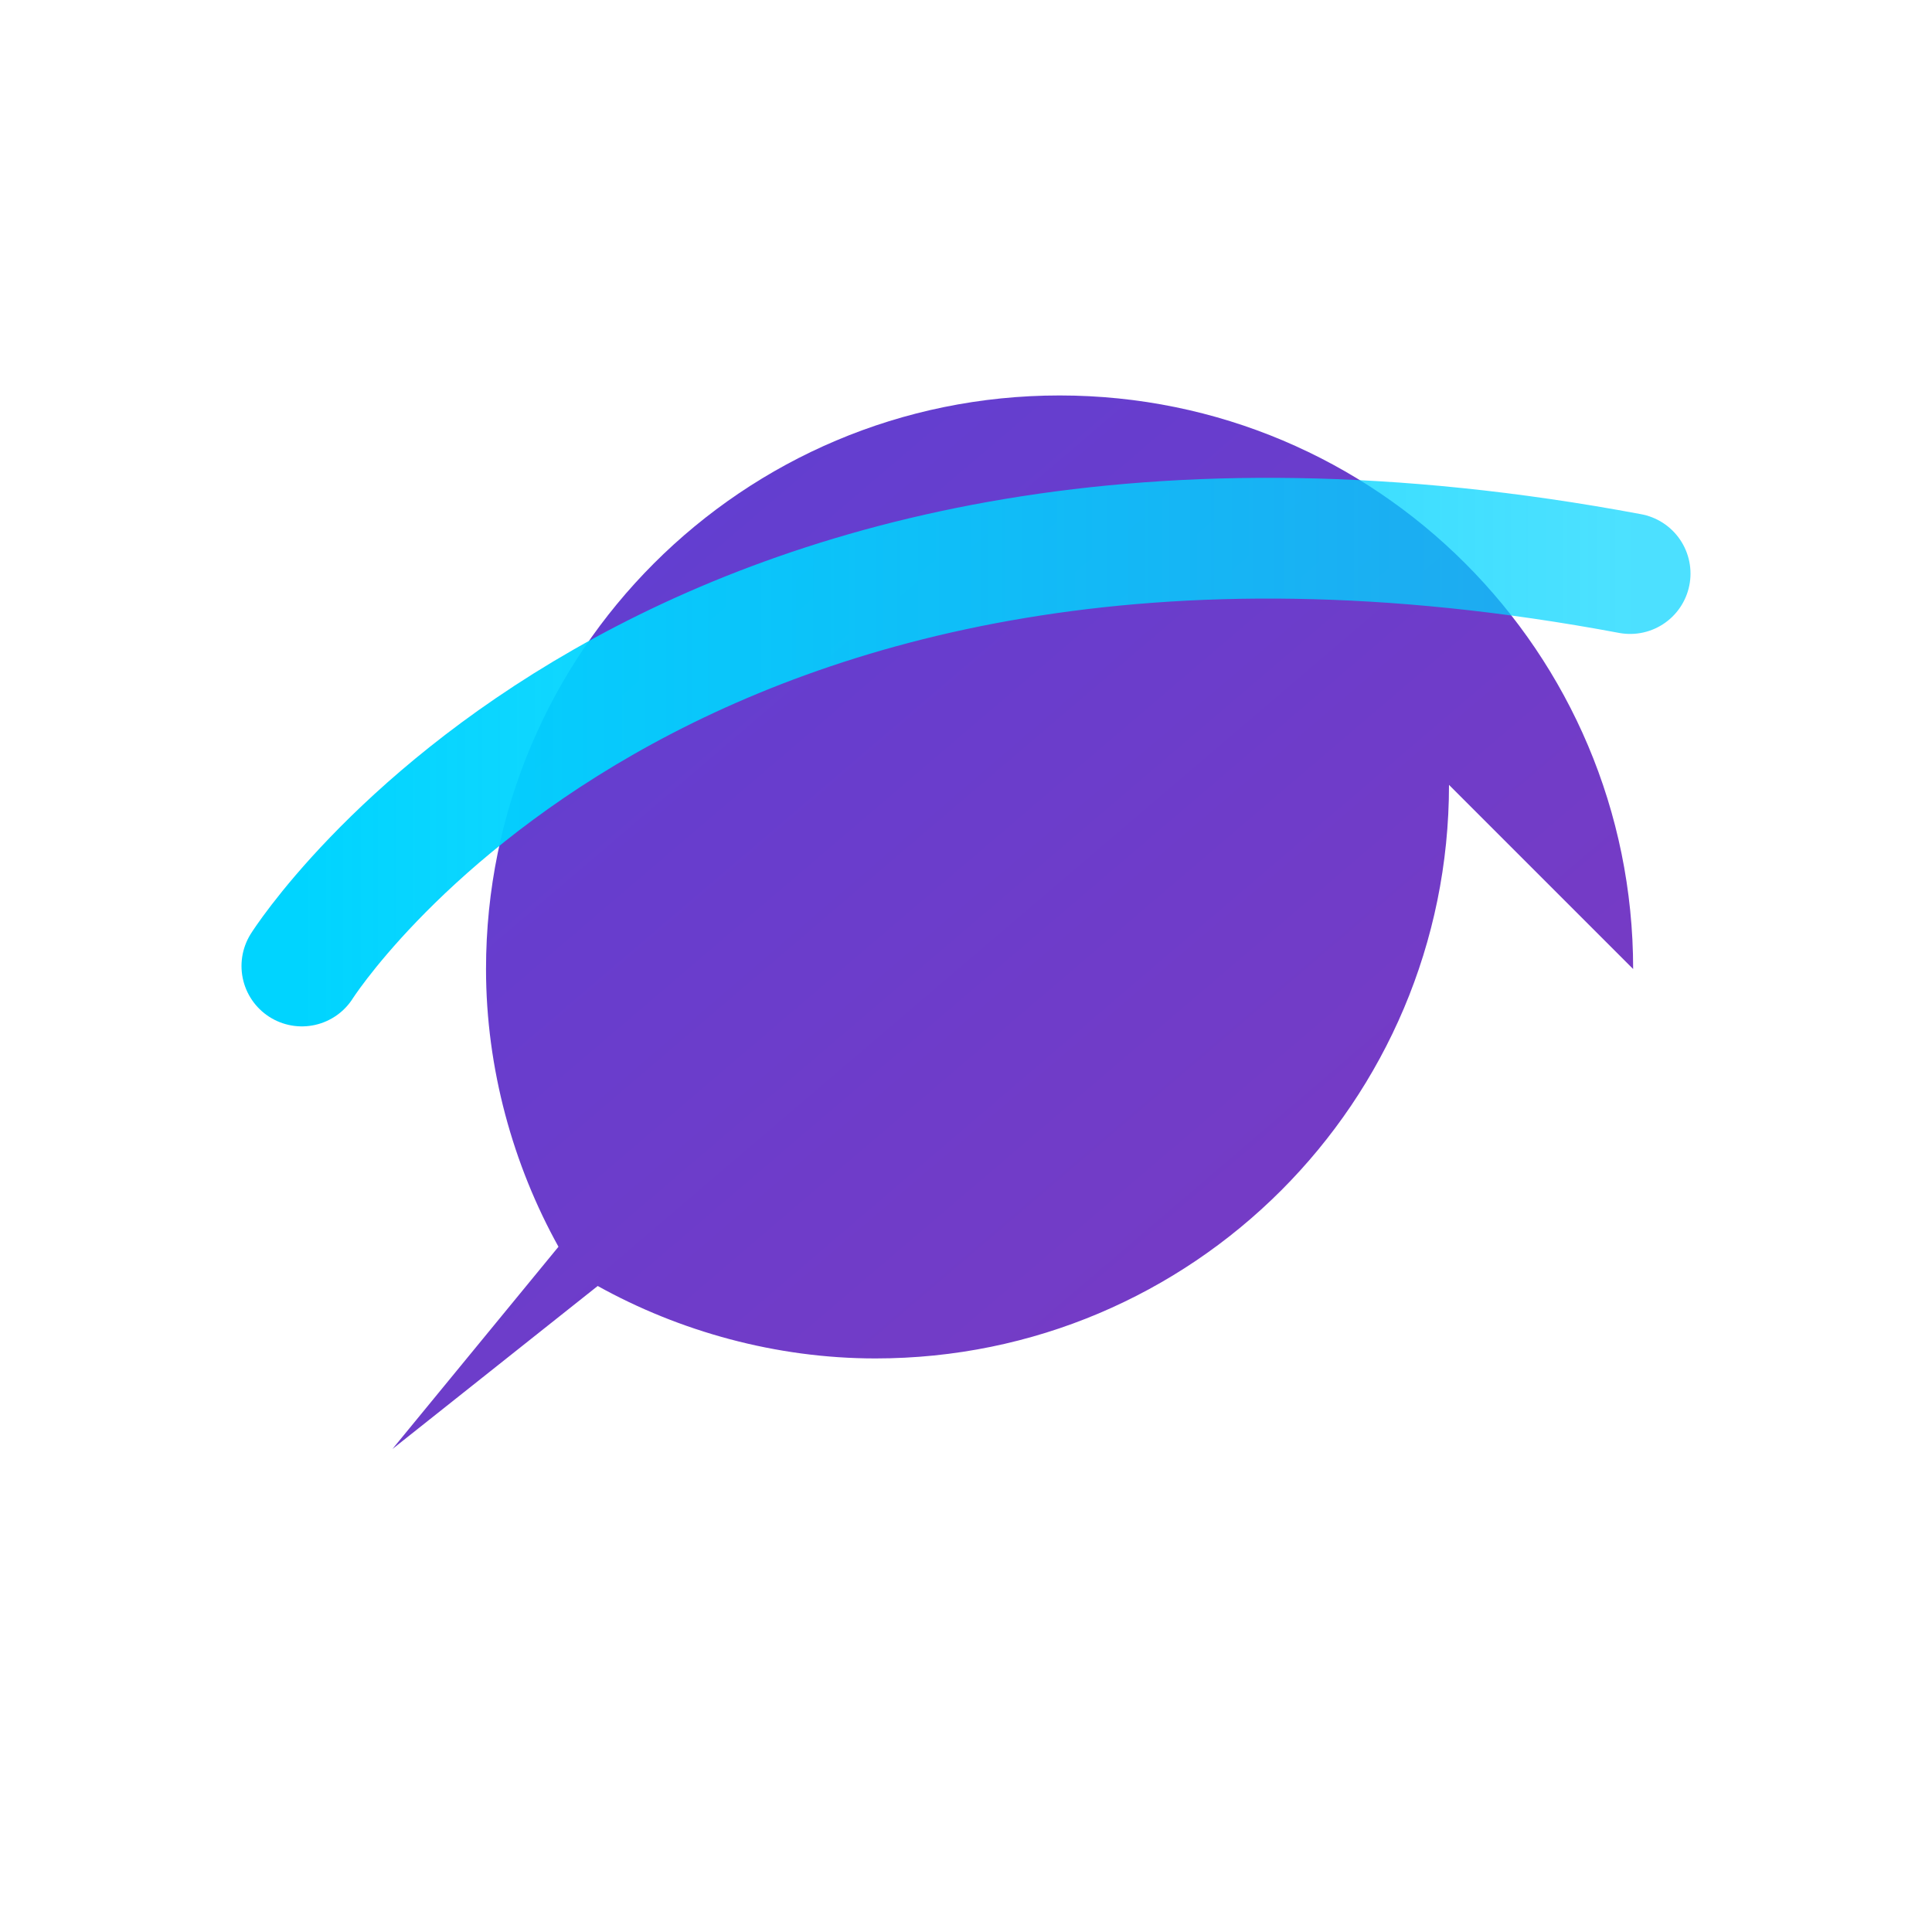 <svg width="64" height="64" viewBox="0 0 64 64" xmlns="http://www.w3.org/2000/svg">
  <!-- Speech Bubble -->
  <path d="M48 26c0 10.5-8.5 19-19 19-3.3 0-6.5-0.9-9.2-2.4L13 48l5.5-6.7c-1.5-2.7-2.4-5.9-2.4-9.2 0-10.5 8.5-19 19-19s19 8.5 19 19z" fill="url(#bubbleGradientSmall)" />
  
  <!-- Dynamic Line/Sports Trajectory -->
  <path d="M10 32c0 0 12-19 44-13" stroke="url(#lineGradientSmall)" stroke-width="4" stroke-linecap="round" fill="none" />
  
  <!-- Gradients -->
  <defs>
    <linearGradient id="bubbleGradientSmall" x1="0%" y1="0%" x2="100%" y2="100%">
      <stop offset="0%" stop-color="#5D3FD3" />
      <stop offset="100%" stop-color="#7D3AC1" />
    </linearGradient>
    <linearGradient id="lineGradientSmall" x1="0%" y1="0%" x2="100%" y2="0%">
      <stop offset="0%" stop-color="#00D4FF" />
      <stop offset="100%" stop-color="#00D4FF" stop-opacity="0.7" />
    </linearGradient>
  </defs>
</svg>
